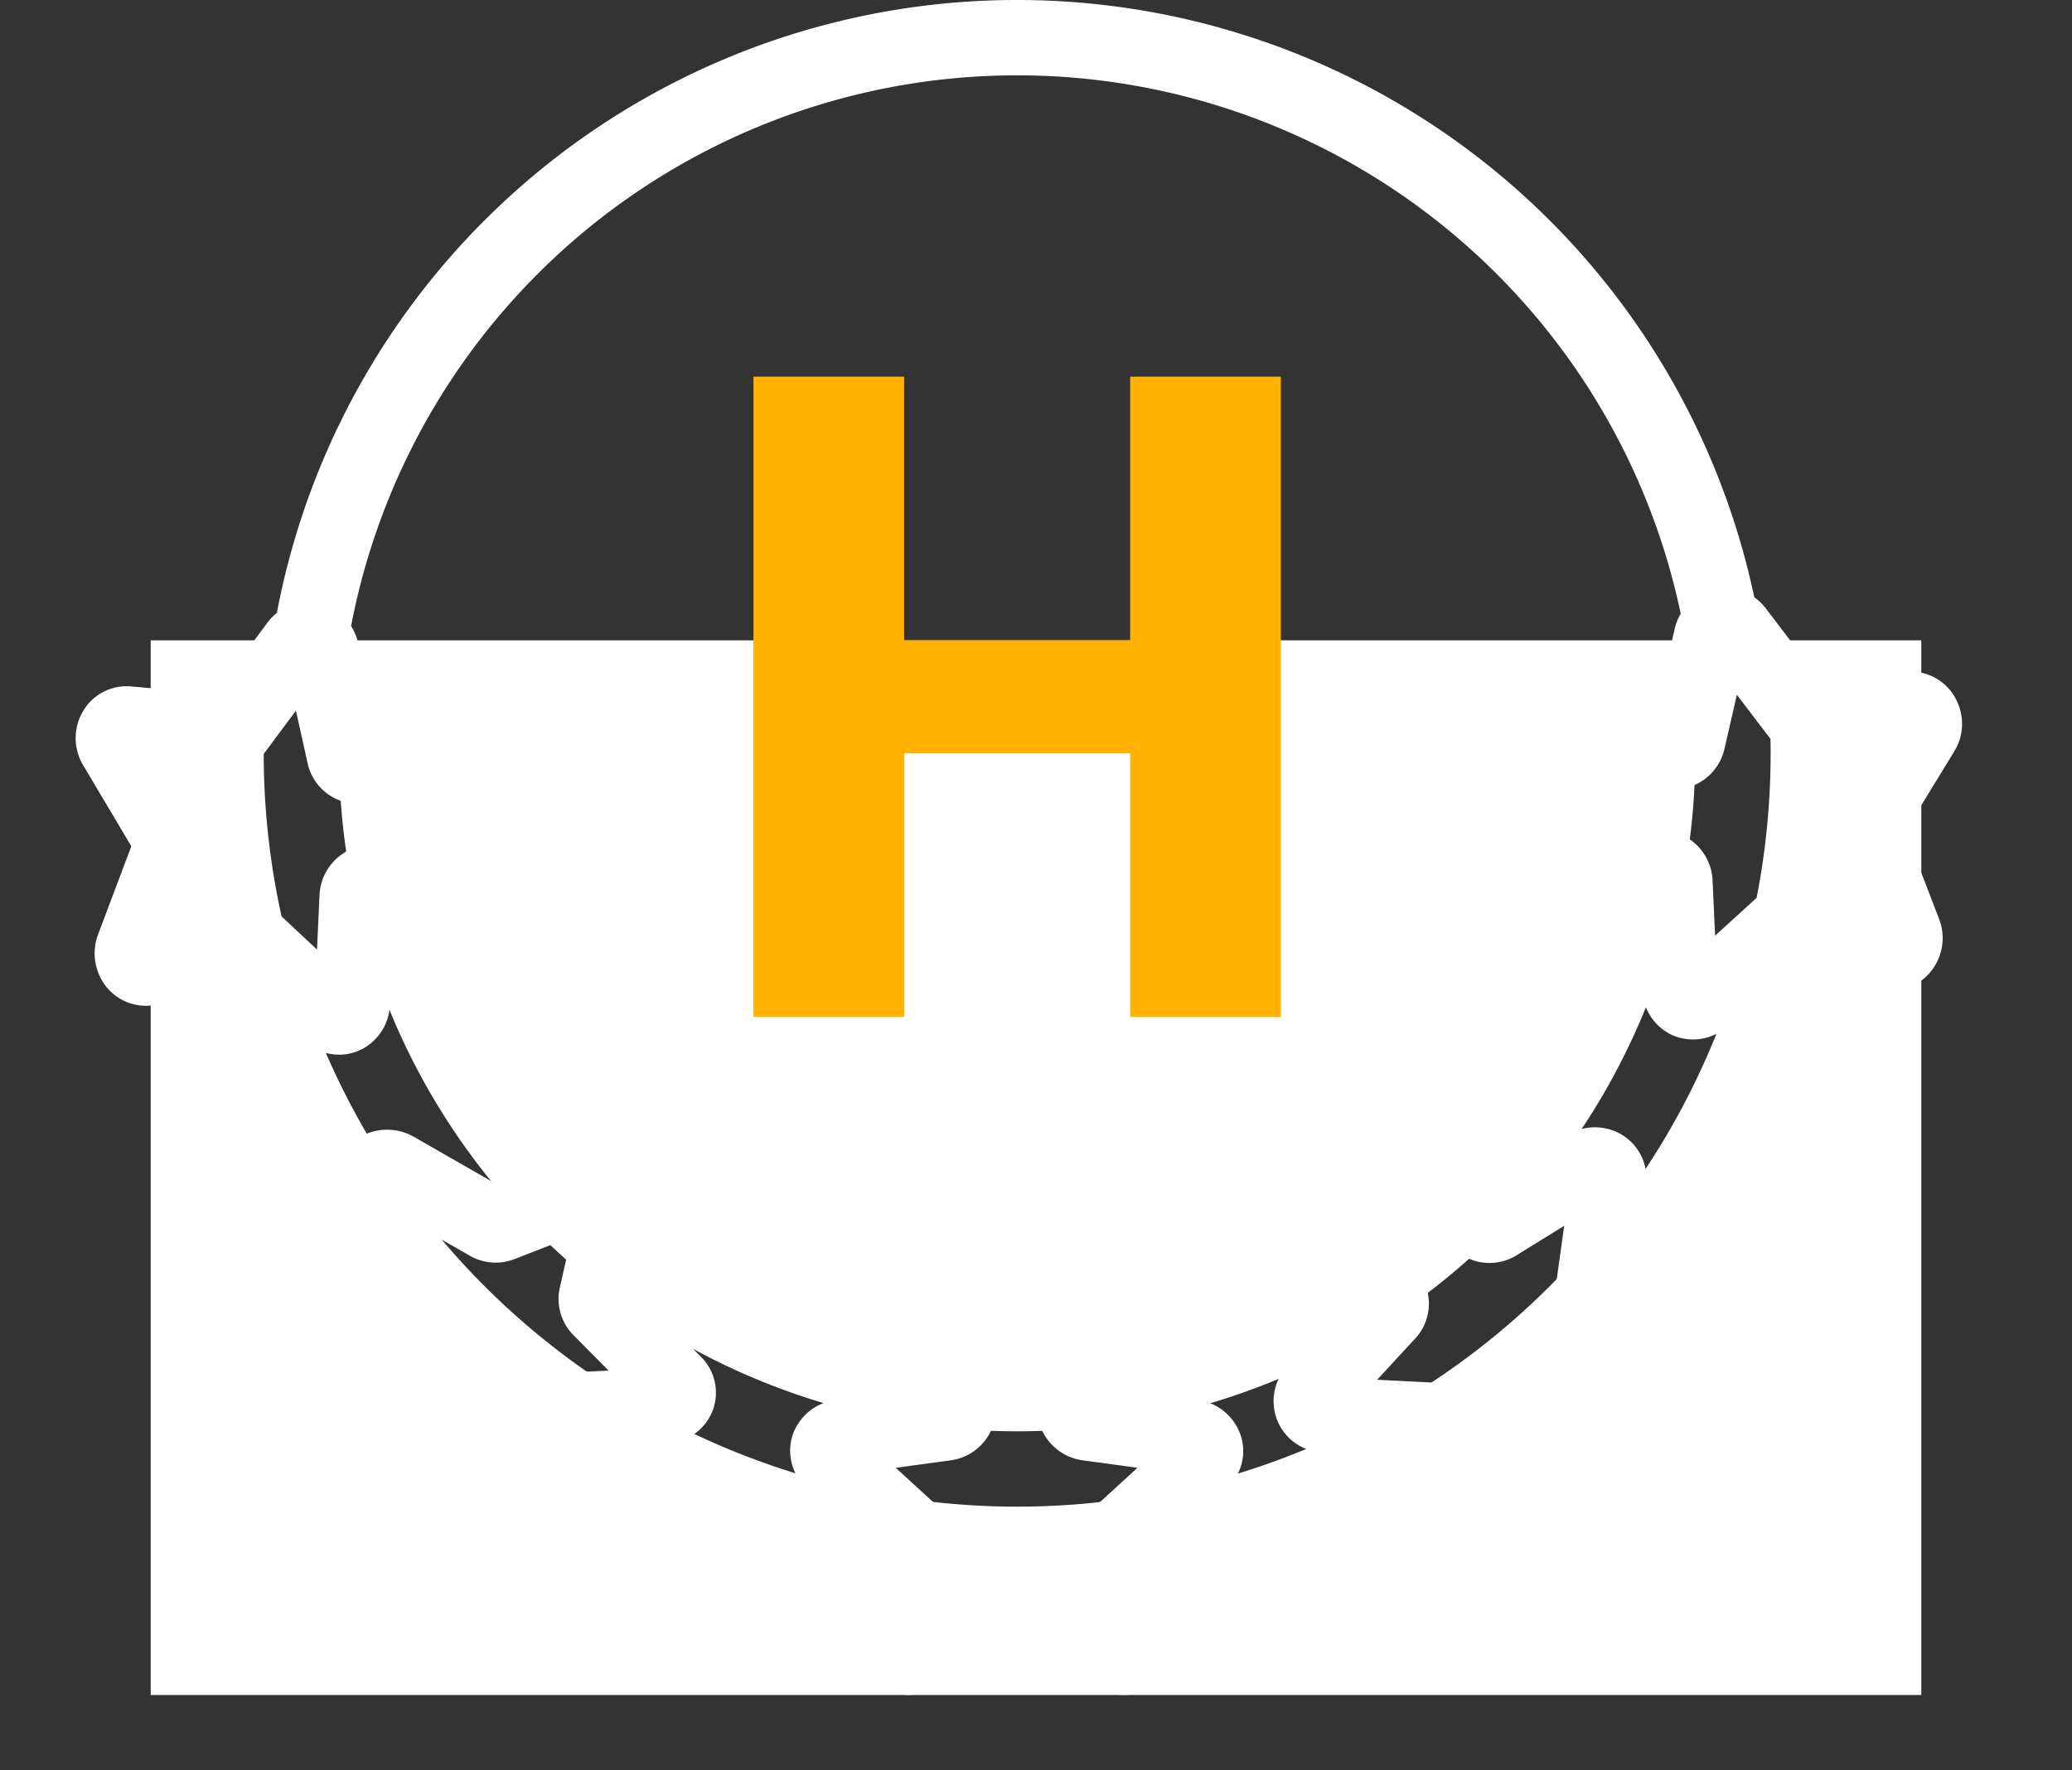 <svg id="Vip" xmlns="http://www.w3.org/2000/svg" width="55" height="47" viewBox="0 0 55 47">
  <rect x="0" y="0" width="55" height="47" fill="#333333" stroke="none"/>
<defs>
    <style>
      .cls-1 {
        fill: #fff;
      }

      .cls-1, .cls-2, .cls-3 {
        fill-rule: evenodd;
      }

      .cls-2, .cls-3 {
        fill: #ffb300;
      }

      .cls-3 {
        fill-opacity: 0;
        stroke: #fff;
        stroke-linejoin: round;
        stroke-width: 2px;
      }
    </style>
  </defs>
  <path id="circle" class="cls-1" d="M1308,5121a20,20,0,1,1-20,20A19.994,19.994,0,0,1,1308,5121Zm0,2a18,18,0,1,1-18,18A18,18,0,0,1,1308,5123Zm-23,15h47v28h-47v-28Z" transform="translate(-1281 -5121)"/>
  <path id="h" class="cls-2" d="M1311,5148v-7h-6v7h-4v-17h4v7h6v-7h4v17h-4Z" transform="translate(-1281 -5121)"/>
  <path id="star" class="cls-3" d="M1307.64,5156.2a0.406,0.406,0,0,1,.7,0l1.24,2.38a0.4,0.4,0,0,0,.3.2l2.79,0.38a0.4,0.4,0,0,1,.31.25,0.328,0.328,0,0,1-.1.37l-2.02,1.85a0.376,0.376,0,0,0-.11.33l0.48,2.61a0.368,0.368,0,0,1-.16.36,0.426,0.426,0,0,1-.41.03l-2.49-1.24a0.451,0.451,0,0,0-.36,0l-2.5,1.24a0.428,0.428,0,0,1-.41-0.03,0.344,0.344,0,0,1-.15-0.36l0.47-2.61a0.35,0.35,0,0,0-.11-0.33l-2.02-1.85a0.364,0.364,0,0,1-.1-0.37,0.4,0.4,0,0,1,.32-0.25l2.79-.38a0.385,0.385,0,0,0,.29-0.2Zm9.73-3.3a0.41,0.41,0,0,1,.14-0.37,0.4,0.4,0,0,1,.4-0.07l2.48,1.04a0.366,0.366,0,0,0,.35-0.03l2.39-1.48a0.384,0.384,0,0,1,.4-0.01,0.352,0.352,0,0,1,.17.35l-0.38,2.72a0.332,0.332,0,0,0,.12.32l2.03,1.71a0.358,0.358,0,0,1,.1.37,0.423,0.423,0,0,1-.29.29l-2.71.63a0.41,0.41,0,0,0-.28.23l-1.14,2.54a0.413,0.413,0,0,1-.34.24,0.352,0.352,0,0,1-.34-0.18l-1.3-2.32a0.379,0.379,0,0,0-.29-0.18l-2.74-.14a0.359,0.359,0,0,1-.31-0.23,0.378,0.378,0,0,1,.08-0.39l1.91-2.07a0.362,0.362,0,0,0,.1-0.34Zm-19.97.02a0.37,0.37,0,0,0-.14-0.36,0.435,0.435,0,0,0-.41-0.06l-2.54.99a0.384,0.384,0,0,1-.36-0.03l-2.46-1.41a0.427,0.427,0,0,0-.41-0.01,0.337,0.337,0,0,0-.17.34l0.39,2.58a0.308,0.308,0,0,1-.12.31l-2.08,1.63a0.334,0.334,0,0,0-.11.36,0.411,0.411,0,0,0,.3.27l2.78,0.61a0.379,0.379,0,0,1,.29.21l1.17,2.43a0.413,0.413,0,0,0,.34.22,0.37,0.37,0,0,0,.36-0.16l1.32-2.22a0.388,0.388,0,0,1,.3-0.17l2.81-.13a0.368,0.368,0,0,0,.32-0.22,0.341,0.341,0,0,0-.08-0.37l-1.96-1.98a0.366,0.366,0,0,1-.11-0.32Zm25.63-10.27a0.4,0.4,0,0,1-.17-0.37,0.373,0.373,0,0,1,.23-0.32l2.48-1.03a0.389,0.389,0,0,0,.23-0.27l0.63-2.75a0.41,0.41,0,0,1,.28-0.29,0.363,0.363,0,0,1,.36.13l1.66,2.18a0.352,0.352,0,0,0,.31.14l2.65-.24a0.353,0.353,0,0,1,.34.19,0.4,0.4,0,0,1-.01.41l-1.45,2.37a0.386,0.386,0,0,0-.03.36l1,2.6a0.41,0.41,0,0,1-.07.41,0.367,0.367,0,0,1-.37.12l-2.56-.71a0.318,0.318,0,0,0-.33.08l-2.02,1.84a0.374,0.374,0,0,1-.39.07,0.384,0.384,0,0,1-.21-0.34l-0.13-2.81a0.391,0.391,0,0,0-.17-0.31Zm-30.18.39a0.4,0.4,0,0,0,.16-0.37,0.381,0.381,0,0,0-.22-0.32l-2.43-1.04a0.362,0.362,0,0,1-.22-0.27l-0.61-2.75a0.381,0.381,0,0,0-.27-0.29,0.328,0.328,0,0,0-.36.13l-1.62,2.18a0.314,0.314,0,0,1-.3.14l-2.59-.23a0.339,0.339,0,0,0-.33.18,0.4,0.4,0,0,0,.01.41l1.42,2.39a0.412,0.412,0,0,1,.03.36l-0.98,2.6a0.427,0.427,0,0,0,.06.41,0.349,0.349,0,0,0,.37.12l2.49-.71a0.313,0.313,0,0,1,.33.08l1.98,1.85a0.335,0.335,0,0,0,.37.06,0.381,0.381,0,0,0,.21-0.33l0.13-2.83a0.394,0.394,0,0,1,.17-0.31Z" transform="translate(-1281 -5121)"/>
</svg>
